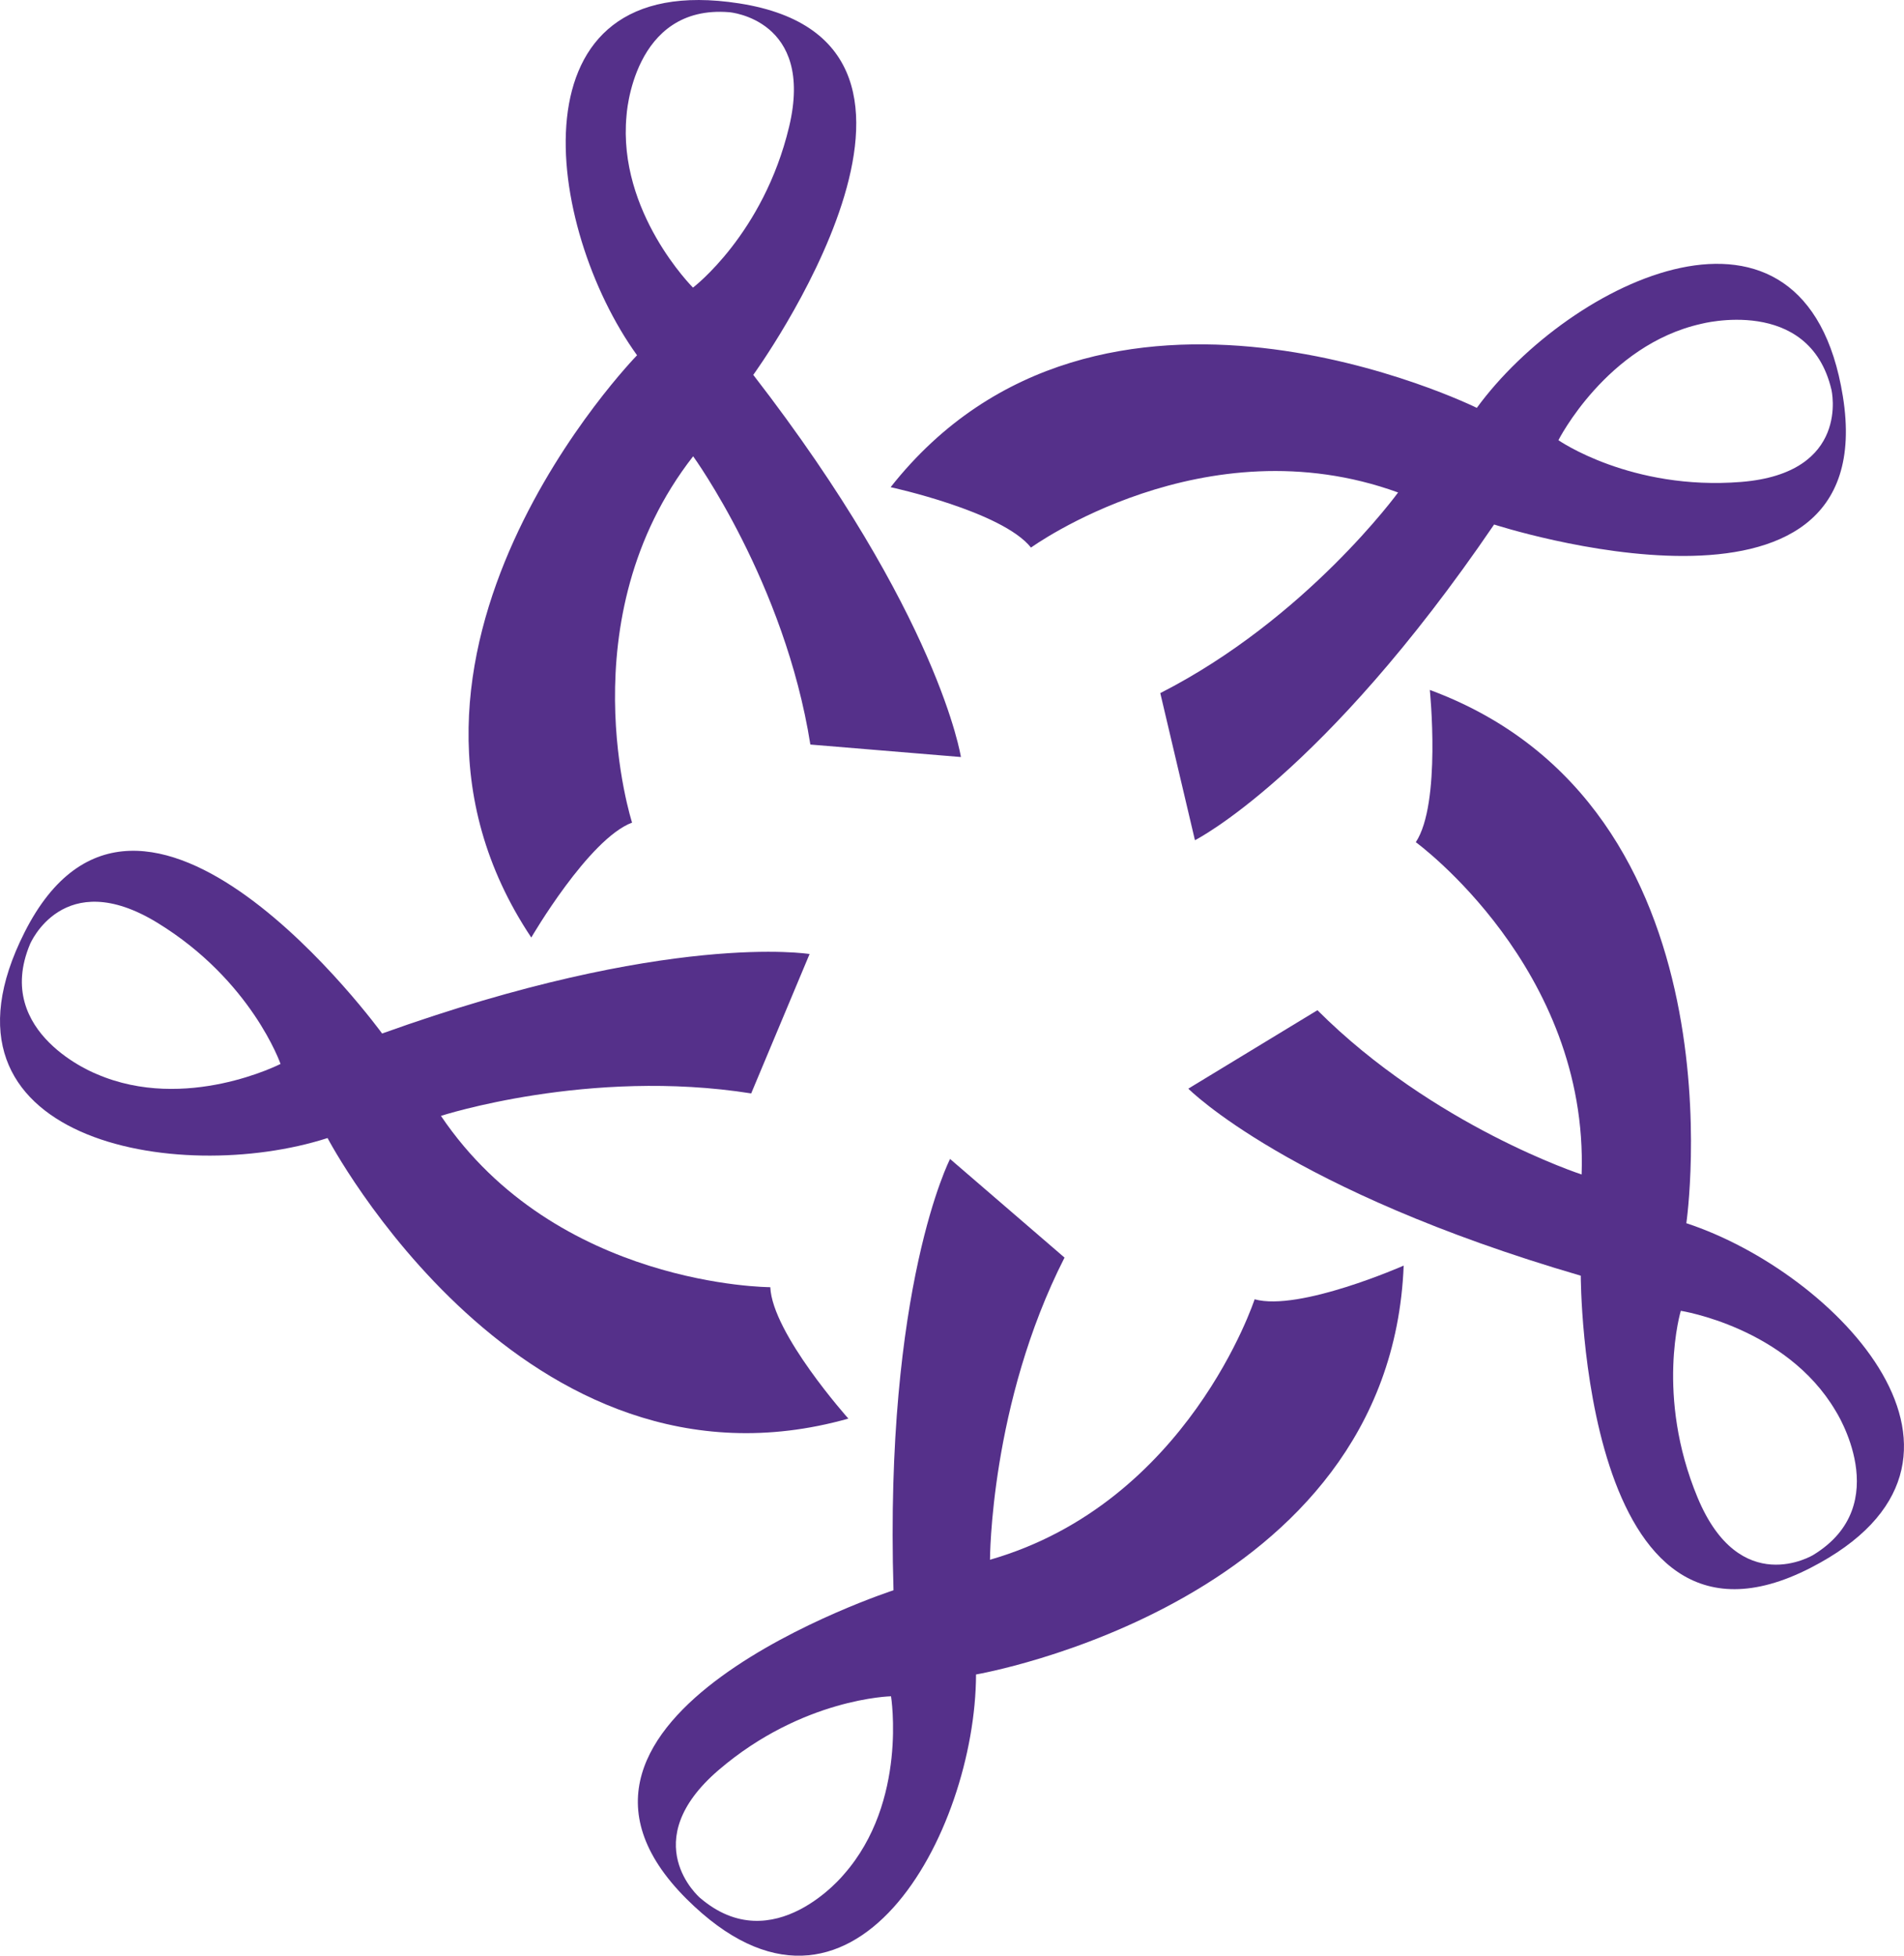 <svg viewBox="0 0 654.75 672.21" xmlns="http://www.w3.org/2000/svg" data-name="Layer 1" id="Layer_1">
  <defs>
    <style>
      .cls-1 {
        fill: #55308a;
      }
    </style>
  </defs>
  <g data-name="&amp;lt;Radial Repeat&amp;gt;" id="_Radial_Repeat_">
    <path d="M307.26,546.59s-134.04,43.58-71.1,106.16c56.96,56.63,99.32-23.11,99.48-77.22,0,0,142.44-24.32,147.06-140.53,0,0-35.89,15.84-51.26,11.58,0,0-22.82,69.93-91,89.52,0,0,.02-53.59,25.63-103.85l-39.36-33.9s-22.6,43.77-19.45,148.25ZM306.41,583.03s5.82,36.18-16.18,61.18c0,0-24.27,29.84-49.58,8.04,0,0-22.32-19.22,6.53-43.92,28.85-24.7,59.23-25.3,59.23-25.3Z" class="cls-1"></path>
  </g>
  <g data-name="&amp;lt;Radial Repeat&amp;gt;" id="_Radial_Repeat_-2">
    <path d="M131.4,355.23s-82.87-114.02-122.94-34.81c-36.26,71.68,52.67,87.31,104.18,70.74,0,0,67.15,127.96,179.1,96.43,0,0-26.16-29.24-26.85-45.17,0,0-73.56-.09-113.26-58.88,0,0,50.97-16.54,106.69-7.72l20.08-47.91s-48.61-7.97-147,27.32ZM96.48,365.68s-32.61,16.71-63.19,3.51c0,0-35.88-13.87-22.97-44.67,0,0,11.39-27.16,43.79-7.36,32.4,19.81,42.36,48.52,42.36,48.52Z" class="cls-1"></path>
  </g>
  <g data-name="&amp;lt;Radial Repeat&amp;gt;" id="_Radial_Repeat_-3">
    <path d="M259.04,128.84S341.87,14.79,254.16,1.16c-79.37-12.34-66.77,77.07-35.09,120.95,0,0-100.94,103.4-36.37,200.13,0,0,19.73-33.91,34.66-39.5,0,0-22.64-69.99,21-125.91,0,0,31.49,43.37,40.31,99.08l51.77,4.29s-7.44-48.69-71.41-131.36ZM238.31,98.86s-25.97-25.85-22.87-59.01c0,0,2.1-38.41,35.39-35.65,0,0,29.35,2.43,20.53,39.37-8.83,36.94-33.05,55.28-33.05,55.28Z" class="cls-1"></path>
  </g>
  <g data-name="&amp;lt;Radial Repeat&amp;gt;" id="_Radial_Repeat_-4">
    <path d="M513.8,180.28s134.06,43.53,119.92-44.1c-12.8-79.3-93.93-39.68-125.87,4.01,0,0-129.54-64.05-201.58,27.26,0,0,38.35,8.28,48.27,20.76,0,0,59.56-43.16,126.24-18.94,0,0-31.51,43.35-81.78,68.96l11.92,50.56s44.01-22.12,102.87-108.5ZM535.91,151.3s16.56-32.69,49.05-39.98c0,0,37.18-9.87,44.84,22.64,0,0,6.76,28.67-31.1,31.69-37.86,3.02-62.79-14.35-62.79-14.35Z" class="cls-1"></path>
  </g>
  <g data-name="&amp;lt;Radial Repeat&amp;gt;" id="_Radial_Repeat_-5">
    <path d="M543.6,438.47s.03,140.95,79,100.43c71.46-36.67,8.71-101.6-42.7-118.47,0,0,20.89-142.99-88.21-183.29,0,0,3.97,39.03-4.82,52.33,0,0,59.46,43.31,57.02,114.21,0,0-50.96-16.58-90.85-56.46l-44.4,26.96s34.64,35.02,134.98,64.3ZM578,450.54s36.21,5.65,53.18,34.3c0,0,20.88,32.31-7.68,49.64,0,0-25.18,15.28-39.75-19.79-14.57-35.07-5.75-64.15-5.75-64.15Z" class="cls-1"></path>
  </g>
</svg>